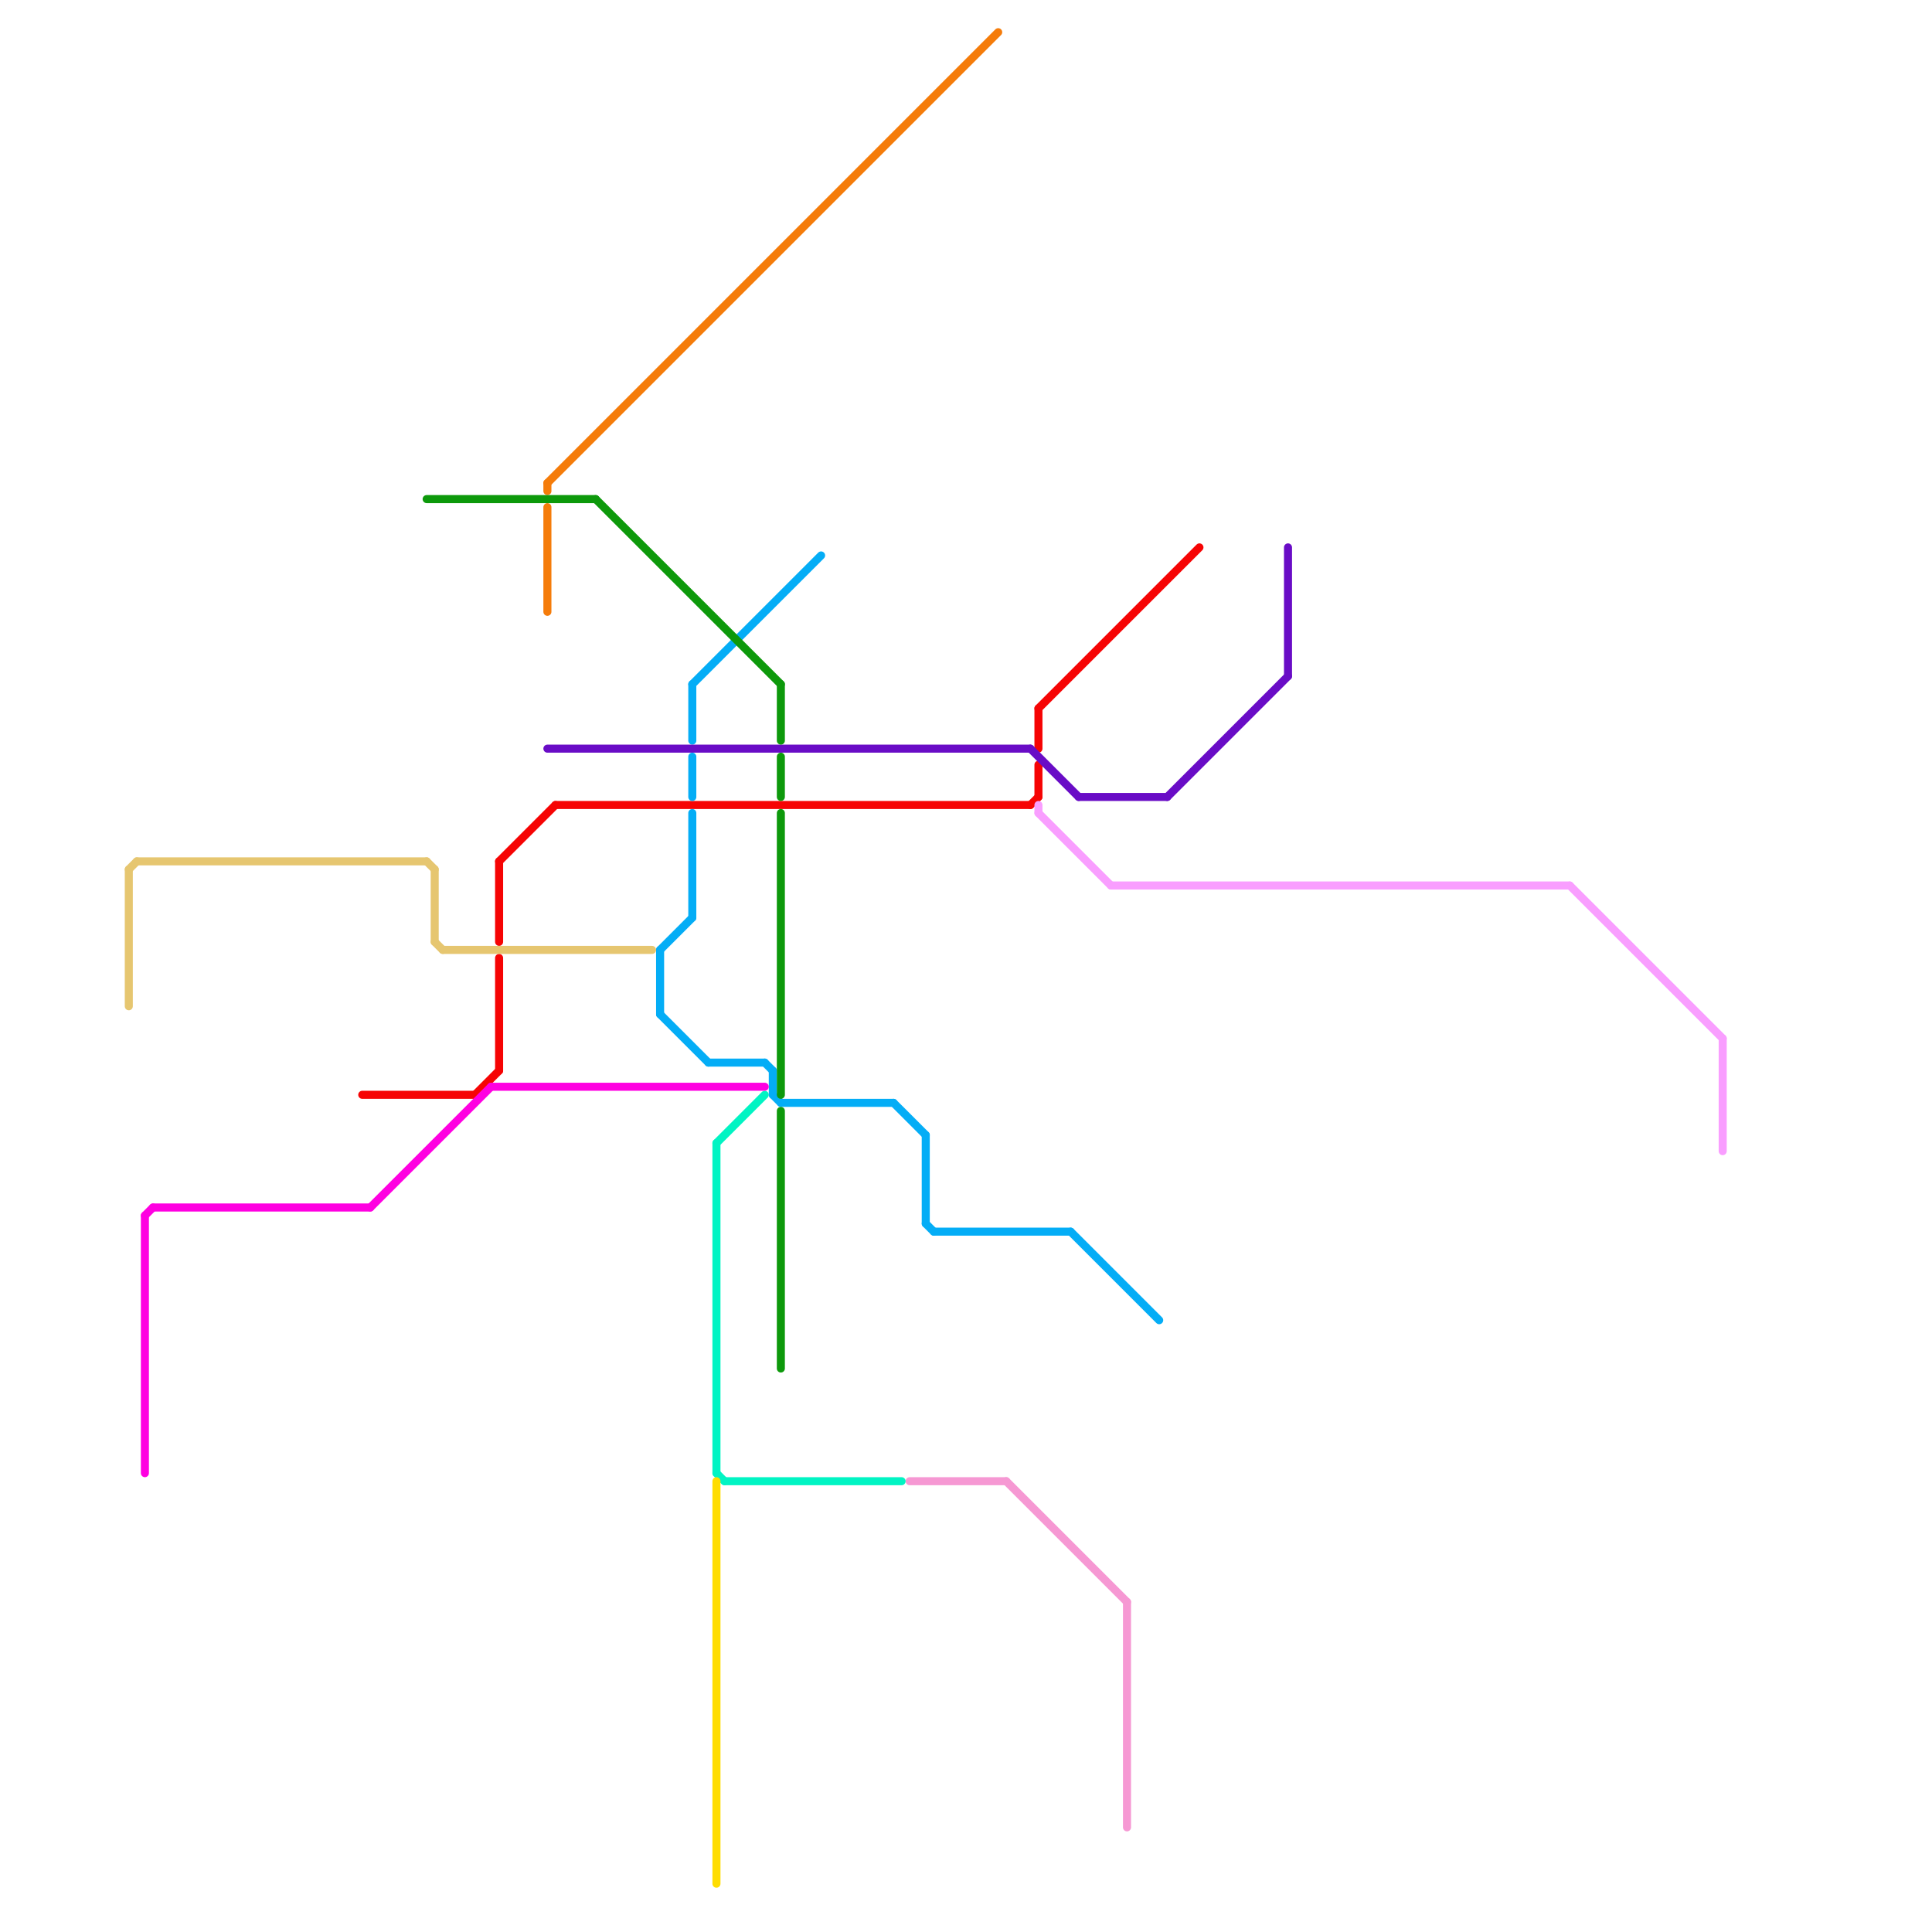
<svg version="1.1" xmlns="http://www.w3.org/2000/svg" viewBox="0 0 240 240">
<style>text { font: 1px Helvetica; font-weight: 600; white-space: pre; dominant-baseline: central; } line { stroke-width: 1; fill: none; stroke-linecap: round; stroke-linejoin: round; } .c0 { stroke: #f60404 } .c1 { stroke: #04adf6 } .c2 { stroke: #01f4c3 } .c3 { stroke: #f57c0a } .c4 { stroke: #690cc6 } .c5 { stroke: #f698d3 } .c6 { stroke: #f99eff } .c7 { stroke: #e6c670 } .c8 { stroke: #ff00e1 } .c9 { stroke: #0d990b } .c10 { stroke: #ffdd00 } .w1 { stroke-width: 1; }</style><defs><g id="wm-xf"><circle r="1.2" fill="#000"/><circle r="0.9" fill="#fff"/><circle r="0.6" fill="#000"/><circle r="0.3" fill="#fff"/></g><g id="wm"><circle r="0.6" fill="#000"/><circle r="0.3" fill="#fff"/></g></defs><line class="c0 " x1="129" y1="95" x2="129" y2="99"/><line class="c0 " x1="59" y1="136" x2="62" y2="133"/><line class="c0 " x1="129" y1="88" x2="149" y2="68"/><line class="c0 " x1="62" y1="107" x2="62" y2="117"/><line class="c0 " x1="45" y1="136" x2="59" y2="136"/><line class="c0 " x1="69" y1="100" x2="128" y2="100"/><line class="c0 " x1="128" y1="100" x2="129" y2="99"/><line class="c0 " x1="129" y1="88" x2="129" y2="93"/><line class="c0 " x1="62" y1="107" x2="69" y2="100"/><line class="c0 " x1="62" y1="119" x2="62" y2="133"/><line class="c1 " x1="115" y1="141" x2="115" y2="152"/><line class="c1 " x1="82" y1="118" x2="86" y2="114"/><line class="c1 " x1="97" y1="137" x2="111" y2="137"/><line class="c1 " x1="86" y1="101" x2="86" y2="114"/><line class="c1 " x1="86" y1="85" x2="102" y2="69"/><line class="c1 " x1="115" y1="152" x2="116" y2="153"/><line class="c1 " x1="133" y1="153" x2="144" y2="164"/><line class="c1 " x1="86" y1="85" x2="86" y2="92"/><line class="c1 " x1="96" y1="136" x2="97" y2="137"/><line class="c1 " x1="116" y1="153" x2="133" y2="153"/><line class="c1 " x1="86" y1="94" x2="86" y2="99"/><line class="c1 " x1="82" y1="118" x2="82" y2="126"/><line class="c1 " x1="88" y1="132" x2="95" y2="132"/><line class="c1 " x1="95" y1="132" x2="96" y2="133"/><line class="c1 " x1="82" y1="126" x2="88" y2="132"/><line class="c1 " x1="111" y1="137" x2="115" y2="141"/><line class="c1 " x1="96" y1="133" x2="96" y2="136"/><line class="c2 " x1="89" y1="183" x2="90" y2="184"/><line class="c2 " x1="89" y1="142" x2="95" y2="136"/><line class="c2 " x1="89" y1="142" x2="89" y2="183"/><line class="c2 " x1="90" y1="184" x2="112" y2="184"/><line class="c3 " x1="68" y1="60" x2="68" y2="61"/><line class="c3 " x1="68" y1="63" x2="68" y2="76"/><line class="c3 " x1="68" y1="60" x2="124" y2="4"/><line class="c4 " x1="145" y1="99" x2="160" y2="84"/><line class="c4 " x1="160" y1="68" x2="160" y2="84"/><line class="c4 " x1="68" y1="93" x2="128" y2="93"/><line class="c4 " x1="128" y1="93" x2="134" y2="99"/><line class="c4 " x1="134" y1="99" x2="145" y2="99"/><line class="c5 " x1="113" y1="184" x2="125" y2="184"/><line class="c5 " x1="125" y1="184" x2="140" y2="199"/><line class="c5 " x1="140" y1="199" x2="140" y2="227"/><line class="c6 " x1="129" y1="101" x2="138" y2="110"/><line class="c6 " x1="214" y1="129" x2="214" y2="143"/><line class="c6 " x1="195" y1="110" x2="214" y2="129"/><line class="c6 " x1="138" y1="110" x2="195" y2="110"/><line class="c6 " x1="129" y1="100" x2="129" y2="101"/><line class="c7 " x1="16" y1="108" x2="17" y2="107"/><line class="c7 " x1="53" y1="107" x2="54" y2="108"/><line class="c7 " x1="16" y1="108" x2="16" y2="125"/><line class="c7 " x1="54" y1="108" x2="54" y2="117"/><line class="c7 " x1="17" y1="107" x2="53" y2="107"/><line class="c7 " x1="54" y1="117" x2="55" y2="118"/><line class="c7 " x1="55" y1="118" x2="81" y2="118"/><line class="c8 " x1="46" y1="150" x2="61" y2="135"/><line class="c8 " x1="18" y1="151" x2="18" y2="183"/><line class="c8 " x1="19" y1="150" x2="46" y2="150"/><line class="c8 " x1="61" y1="135" x2="95" y2="135"/><line class="c8 " x1="18" y1="151" x2="19" y2="150"/><line class="c9 " x1="74" y1="62" x2="97" y2="85"/><line class="c9 " x1="97" y1="101" x2="97" y2="136"/><line class="c9 " x1="97" y1="138" x2="97" y2="170"/><line class="c9 " x1="97" y1="85" x2="97" y2="92"/><line class="c9 " x1="53" y1="62" x2="74" y2="62"/><line class="c9 " x1="97" y1="94" x2="97" y2="99"/><line class="c10 " x1="89" y1="184" x2="89" y2="234"/>
</svg>
